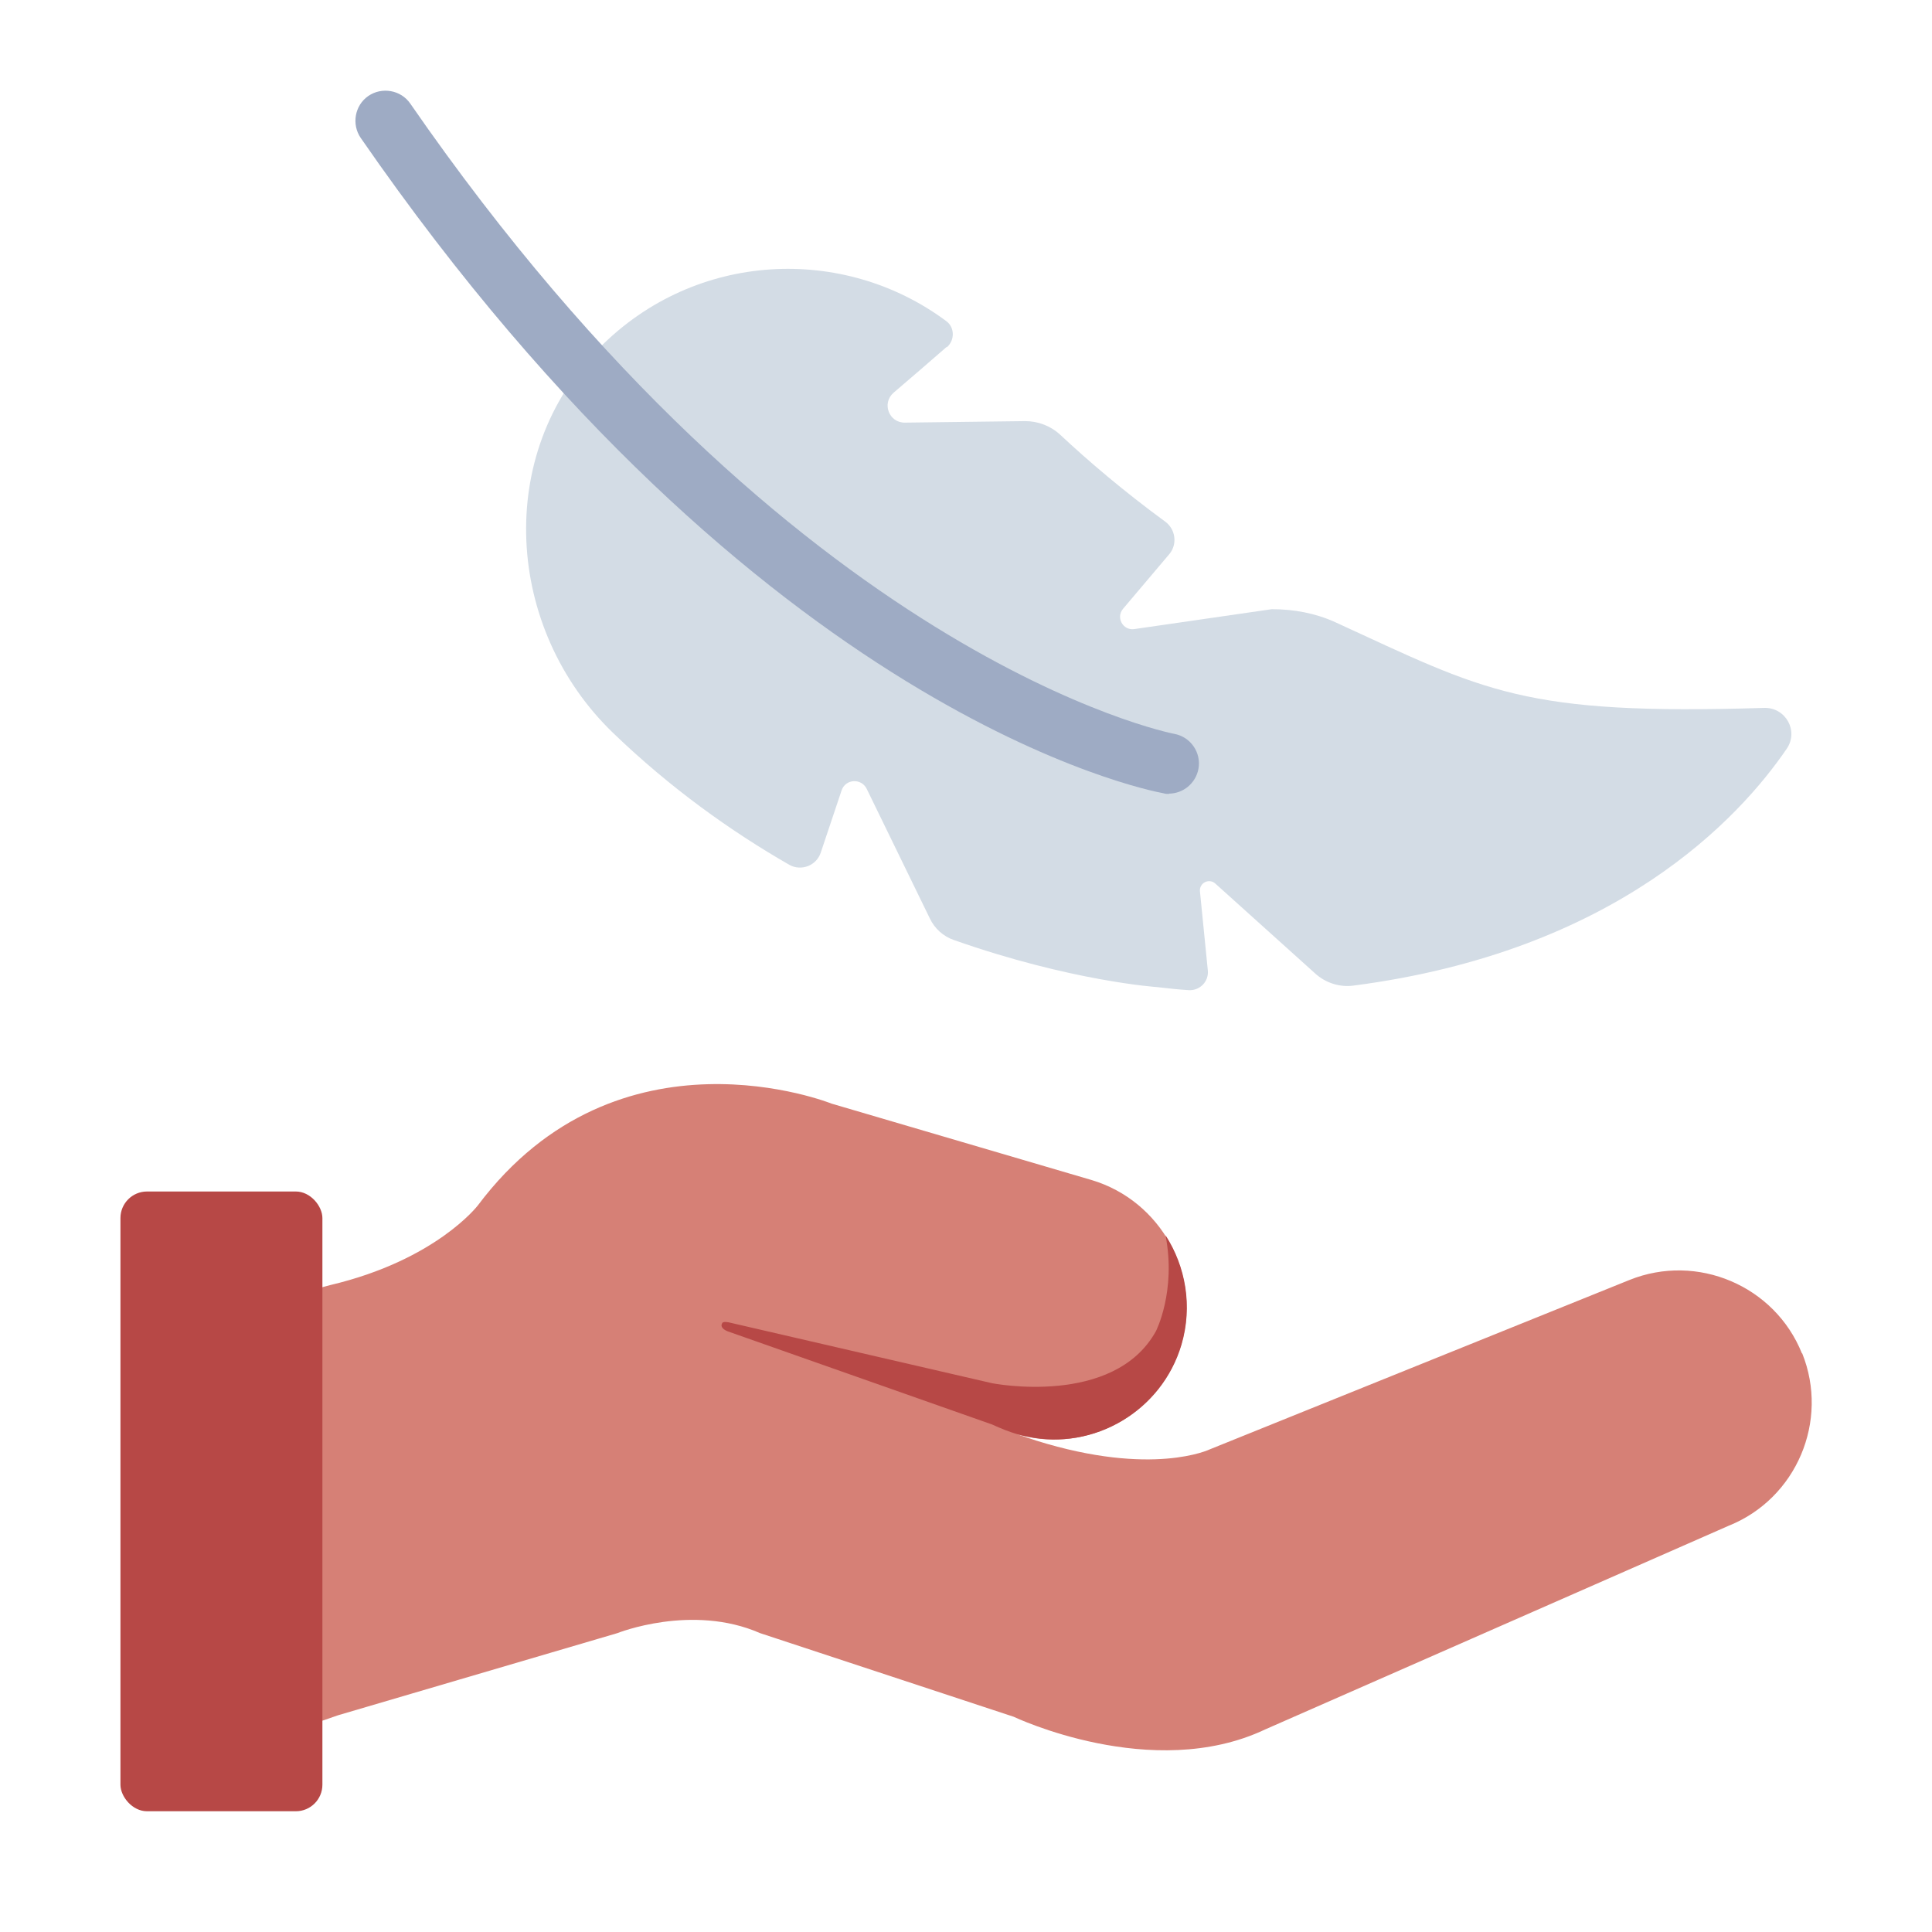 <svg id="Flat" viewBox="0 0 64 64" xmlns="http://www.w3.org/2000/svg"><path d="m59.69 44.83c-.9-2.24-3.47-3.33-5.71-2.43l-13.9 5.61s-1.89.92-5.76-.29l-.63-.21c2.31.68 4.76-.66 5.44-2.97s-.66-4.76-2.97-5.45l-8.61-2.53s-7.06-2.84-11.72 3.37c0 0-1.38 1.81-4.89 2.64l-.26.07c-1.97 4.75-1.94 9.54 0 14.36l.52-.18 9.25-2.72s2.47-.99 4.73 0l8.4 2.77s4.59 2.19 8.33.42l15.36-6.75c2.24-.9 3.33-3.47 2.43-5.71z" fill="#d68076"/><path d="m31.35 11.5c-.46.4-1.15 1-1.75 1.51-.4.35-.15 1 .38.99l3.98-.05c.43 0 .85.16 1.17.46.92.86 2.09 1.86 3.47 2.87.34.25.41.74.14 1.07l-1.54 1.82c-.24.29 0 .72.37.67l4.56-.66c.72 0 1.44.13 2.1.43 4.98 2.29 6.21 3.09 14.21 2.84.71-.02 1.15.76.75 1.35-1.57 2.3-5.65 6.72-14.36 7.85-.45.06-.92-.09-1.26-.4l-3.31-2.98c-.21-.19-.54-.02-.51.26l.26 2.61c.04.37-.26.68-.63.66-.34-.02-.69-.06-1.04-.1 0 0-2.85-.19-6.74-1.56-.35-.12-.64-.38-.8-.72l-2.09-4.29c-.18-.36-.7-.33-.83.05l-.69 2.06c-.14.43-.64.63-1.04.41-1.95-1.12-3.95-2.55-5.84-4.37-3.58-3.45-3.94-9.26-.43-12.78 3.16-3.18 8.06-3.4 11.47-.86.28.21.28.63.02.86z" fill="#d3dce5"/><path d="m38.73 26.3c-.06 0-.12 0-.18-.02-.54-.1-13.38-2.59-26.6-21.71-.31-.45-.2-1.08.25-1.39s1.08-.2 1.39.25c12.7 18.37 25.18 20.86 25.31 20.88.54.1.9.62.8 1.16-.09.48-.51.82-.98.82z" fill="#9eabc4"/><g fill="#b74846"><rect height="20.53" rx=".88" width="6.69" x="3.99" y="39.47"/><path d="m39.14 44.54c-.65 2.2-2.9 3.52-5.1 3.05-.12-.02-.23-.05-.34-.08-.27-.08-.55-.19-.83-.32l-8.77-3.09s-.27-.1-.18-.26c0 0 0-.1.33-.01l8.61 1.99s4.03.8 5.43-1.72c0 0 .68-1.32.32-3.18.67 1.04.9 2.35.53 3.62z"/></g></svg>